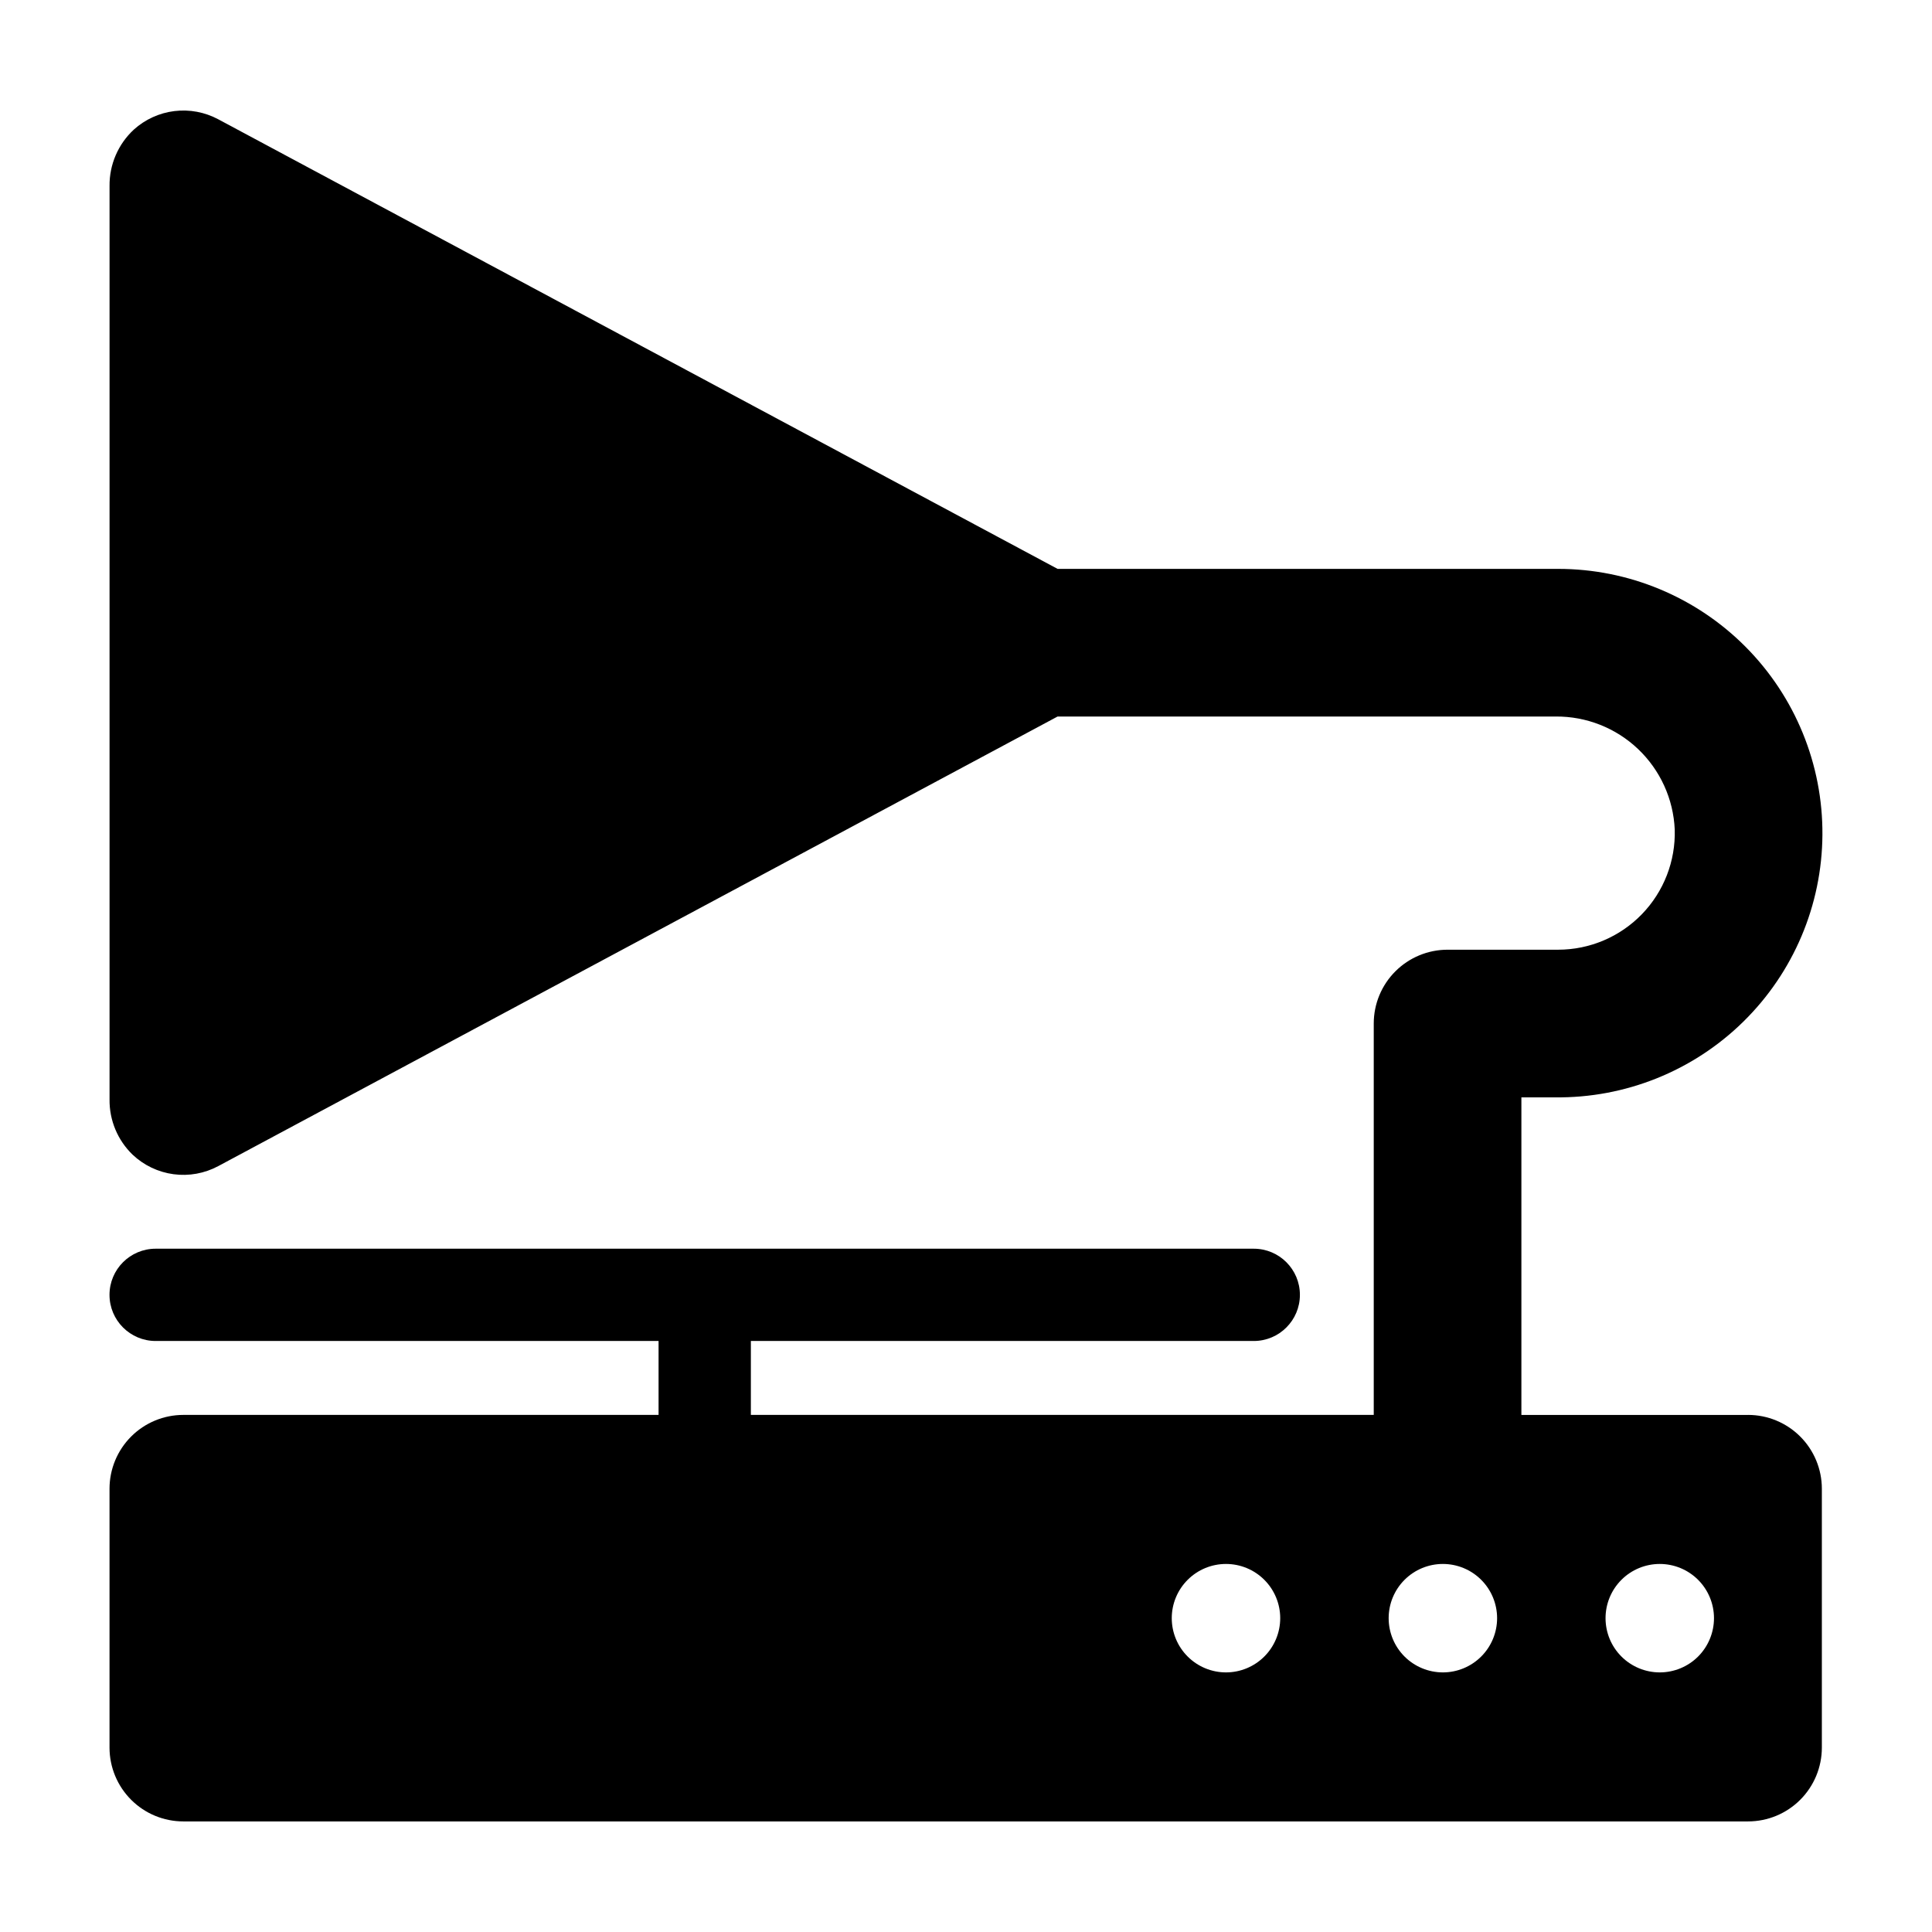<?xml version="1.0" encoding="UTF-8"?>
<!-- Uploaded to: ICON Repo, www.iconrepo.com, Generator: ICON Repo Mixer Tools -->
<svg fill="#000000" width="800px" height="800px" version="1.1" viewBox="144 144 512 512" xmlns="http://www.w3.org/2000/svg">
 <path d="m607.25 518.97h-60.066v-84.16h8.863c18.648 0.238 36.621-6.973 49.93-20.035 13.312-13.059 20.867-30.891 20.984-49.539 0.121-18.648-7.203-36.574-20.348-49.805-13.145-13.23-31.023-20.668-49.672-20.672h-132.67l-222.44-119.15c-3.555-1.902-7.613-2.66-11.617-2.172-4.004 0.492-7.758 2.207-10.75 4.91-4.164 3.856-6.5 9.289-6.434 14.957v242.08c-0.062 5.508 2.148 10.797 6.113 14.621 2.988 2.82 6.785 4.633 10.855 5.176 4.07 0.547 8.211-0.207 11.832-2.144l222.44-119.15h132.01c8.117-0.062 15.938 3.023 21.82 8.613 5.883 5.59 9.367 13.242 9.723 21.348 0.242 8.352-2.902 16.445-8.719 22.441-5.816 5.996-13.812 9.387-22.164 9.395h-29.32c-5.188 0-10.164 2.062-13.832 5.731-3.672 3.668-5.731 8.645-5.731 13.832v103.72h-165.07v-19.59h133.27c6.754 0 12.23-5.473 12.23-12.227s-5.477-12.227-12.23-12.227h-291.01c-6.75 0-12.227 5.473-12.227 12.227s5.477 12.227 12.227 12.227h133.28v19.59h-125.94c-5.188 0-10.164 2.062-13.832 5.731-3.668 3.672-5.731 8.645-5.731 13.836v68.598c0 5.188 2.062 10.164 5.731 13.832 3.668 3.672 8.645 5.731 13.832 5.731h414.66c5.188 0 10.164-2.059 13.832-5.731 3.668-3.668 5.731-8.645 5.731-13.832v-68.598c0-5.191-2.062-10.164-5.731-13.836-3.668-3.668-8.645-5.731-13.832-5.731zm-138.35 68.234c-3.812 0-7.465-1.516-10.16-4.211-2.695-2.691-4.211-6.348-4.211-10.16 0-3.809 1.516-7.465 4.211-10.16 2.695-2.695 6.348-4.207 10.16-4.207s7.465 1.512 10.16 4.207c2.695 2.695 4.211 6.352 4.211 10.16 0 3.812-1.516 7.469-4.211 10.16-2.695 2.695-6.348 4.211-10.16 4.211zm57.477 0c-3.809 0-7.465-1.516-10.16-4.207-2.695-2.695-4.207-6.352-4.207-10.164 0-3.809 1.512-7.465 4.207-10.16 2.695-2.695 6.352-4.207 10.16-4.207 3.812 0 7.465 1.512 10.16 4.207 2.695 2.695 4.211 6.352 4.211 10.16 0 3.812-1.516 7.469-4.211 10.16-2.691 2.695-6.348 4.211-10.16 4.211zm57.477 0c-3.809 0-7.465-1.516-10.16-4.211-2.695-2.691-4.207-6.348-4.207-10.16 0-3.809 1.512-7.465 4.207-10.16 2.695-2.695 6.352-4.207 10.16-4.207 3.812 0 7.469 1.512 10.164 4.207 2.691 2.695 4.207 6.352 4.207 10.16 0 3.812-1.516 7.469-4.207 10.164-2.695 2.691-6.352 4.207-10.164 4.207z"/>
</svg>